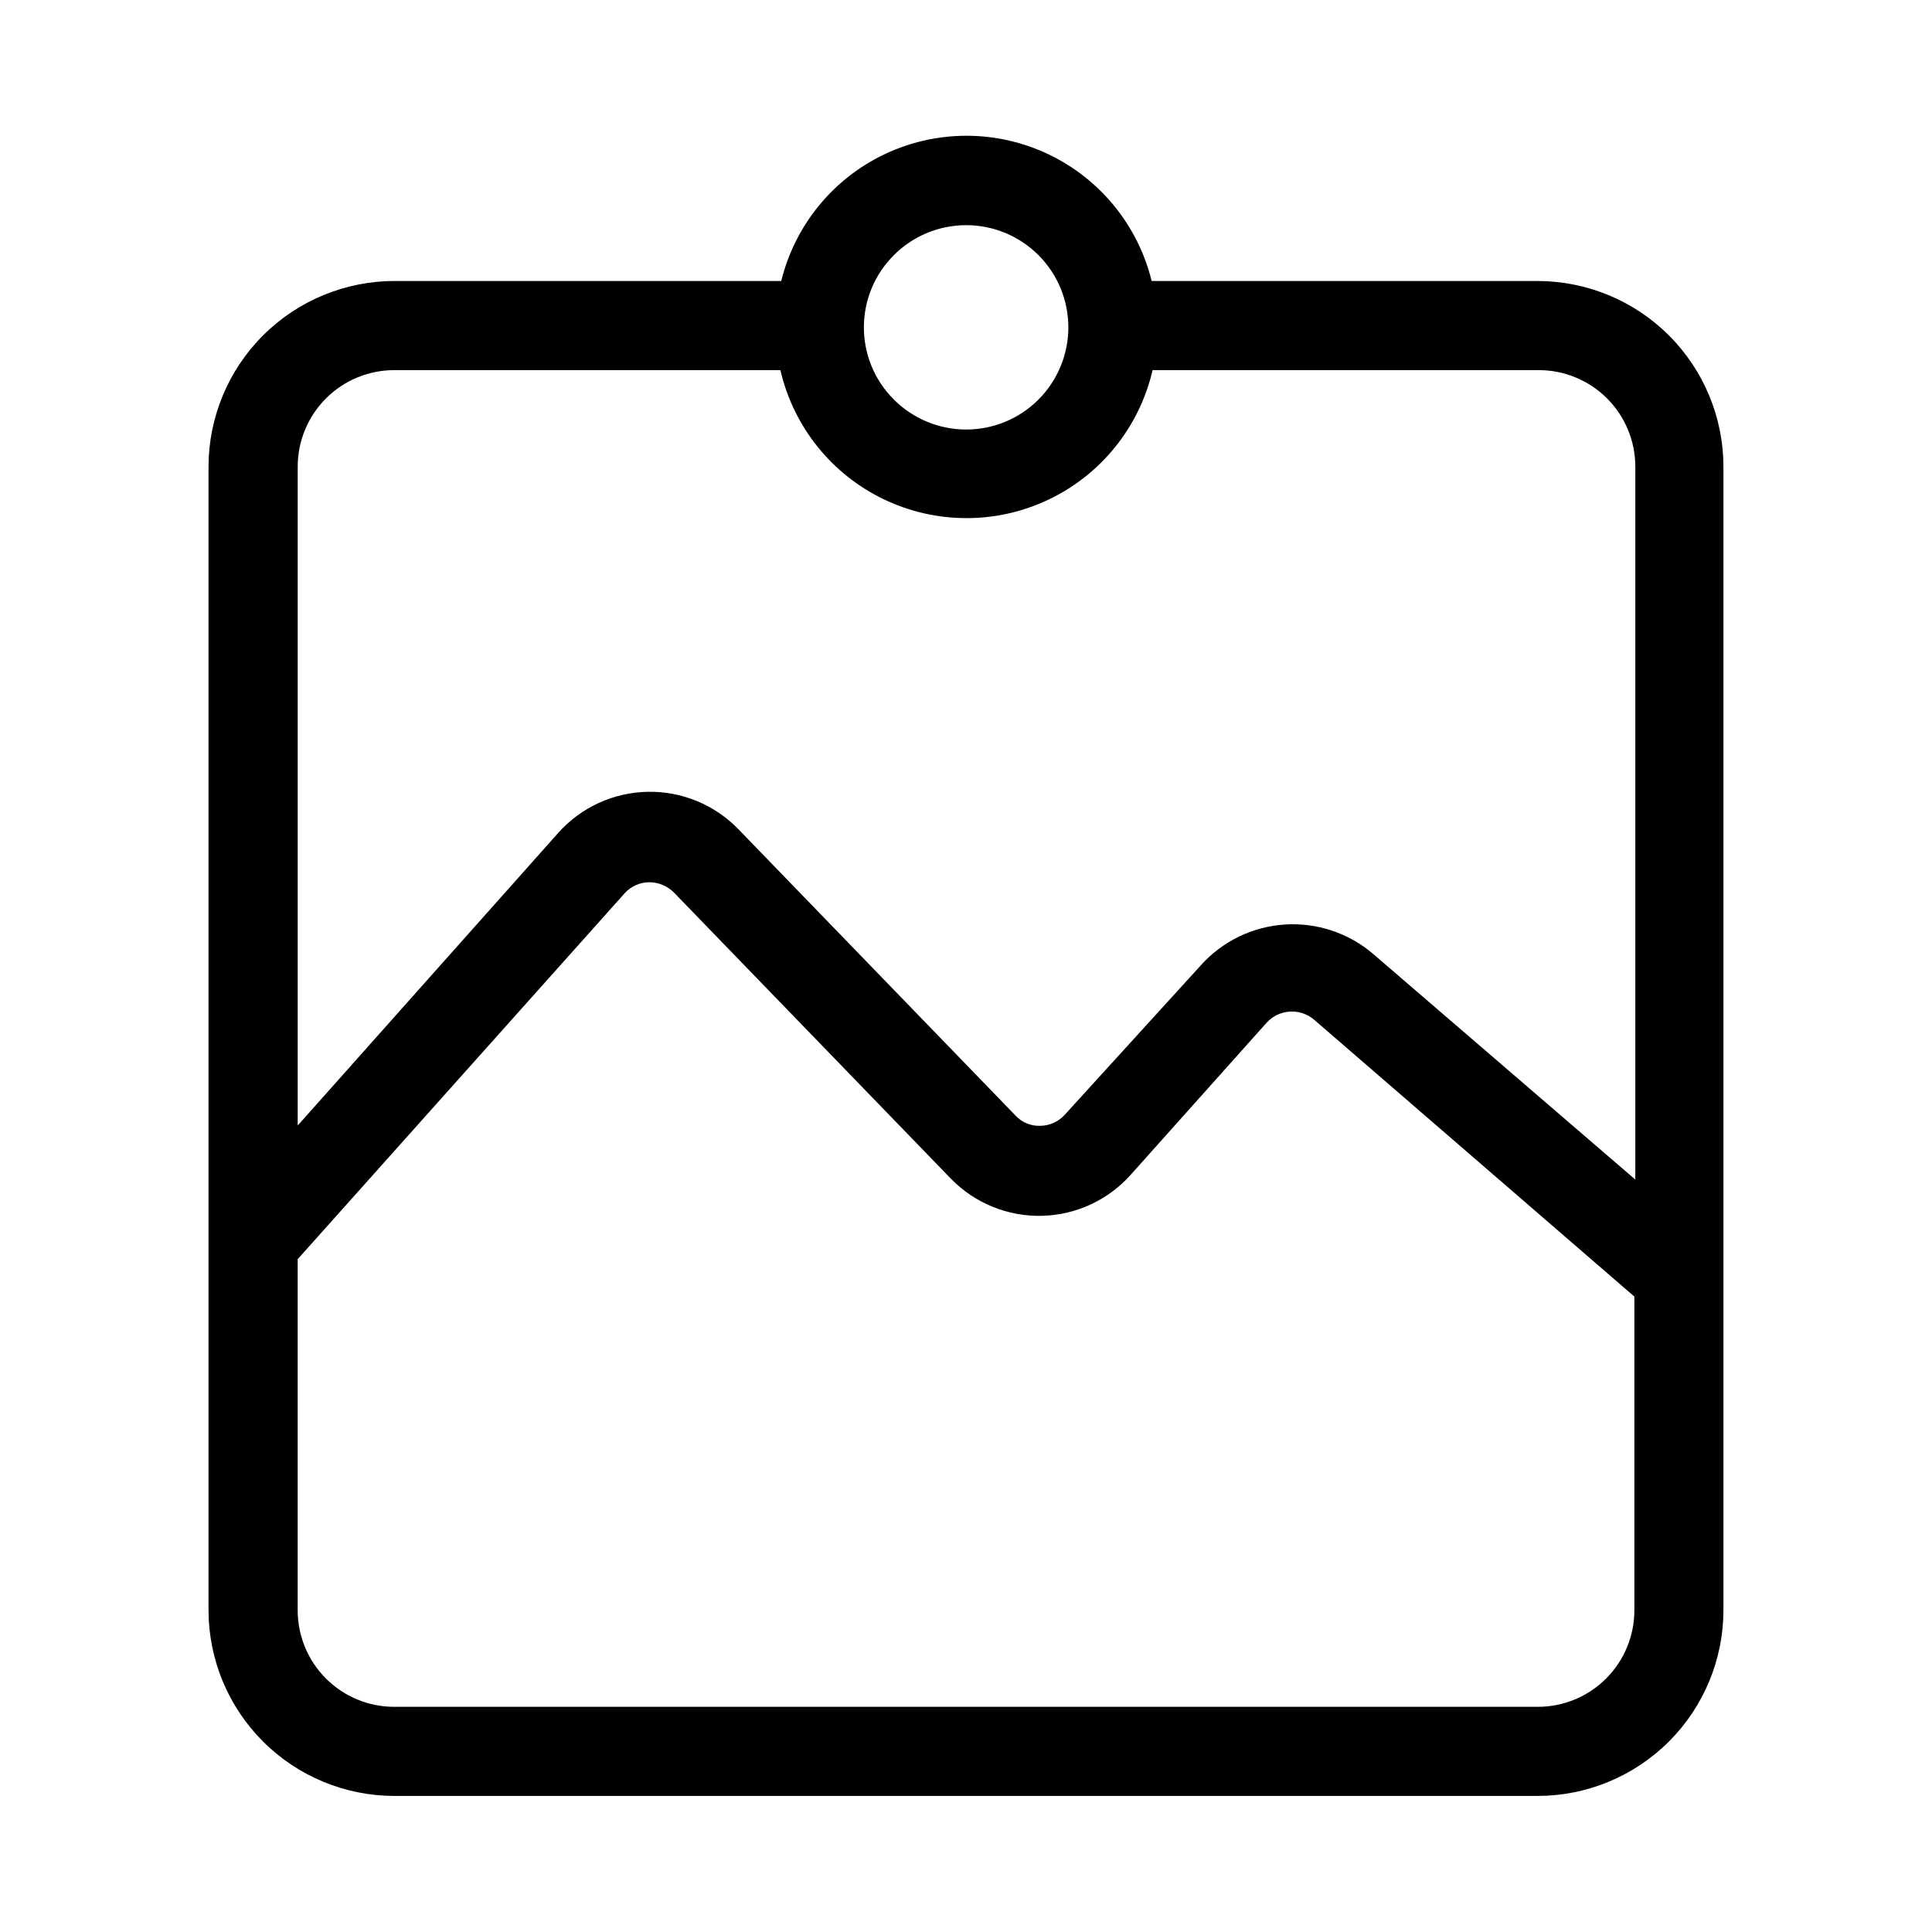 <?xml version="1.0" encoding="UTF-8"?>
<!-- Uploaded to: ICON Repo, www.iconrepo.com, Generator: ICON Repo Mixer Tools -->
<svg fill="#000000" width="800px" height="800px" version="1.1" viewBox="144 144 512 512" xmlns="http://www.w3.org/2000/svg">
 <path d="m551.54 218.47h-102.34c-3.621-14.75-13.684-27.09-27.402-33.605s-29.641-6.516-43.359 0c-13.723 6.516-23.781 18.855-27.402 33.605h-102.34c-13.086-0.039-25.648 5.121-34.922 14.352-9.273 9.227-14.496 21.766-14.516 34.848v303.07c0.02 13.043 5.211 25.547 14.434 34.766 9.223 9.223 21.723 14.414 34.766 14.434h303.07c13.043-0.02 25.543-5.211 34.766-14.434 9.223-9.219 14.414-21.723 14.434-34.766v-303.07c-0.02-13.039-5.211-25.543-14.434-34.766-9.223-9.223-21.723-14.41-34.766-14.434zm-170.66-6.848c5.074-5.086 11.961-7.945 19.148-7.949 7.184-0.008 14.078 2.844 19.16 7.922 5.082 5.082 7.938 11.973 7.938 19.156s-2.856 14.074-7.938 19.156c-5.082 5.078-11.977 7.93-19.16 7.922-7.188-0.004-14.074-2.863-19.148-7.949-5.086-5.066-7.945-11.949-7.945-19.129s2.859-14.062 7.945-19.129zm-132.41 30.465h102.34c3.461 14.977 13.543 27.574 27.398 34.23 13.855 6.656 29.988 6.656 43.844 0 13.855-6.656 23.934-19.254 27.395-34.23h102.34c6.785 0 13.293 2.695 18.094 7.492 4.797 4.801 7.492 11.305 7.492 18.09v188.93l-69.512-59.828c-6.488-5.535-14.883-8.32-23.395-7.762-8.512 0.559-16.473 4.418-22.184 10.754l-36.055 39.598c-1.66 1.871-4.031 2.957-6.531 2.992-2.504 0.098-4.922-0.91-6.613-2.758l-73.367-75.809v0.004c-6.297-6.527-15.031-10.137-24.098-9.957-9.07 0.18-17.652 4.129-23.688 10.898l-69.035 77.539v-174.6c0-6.785 2.695-13.289 7.492-18.09 4.797-4.797 11.305-7.492 18.09-7.492zm303.07 354.24h-303.07c-6.785 0-13.293-2.695-18.09-7.496-4.797-4.797-7.492-11.305-7.492-18.09v-93.047l86.594-96.906h-0.004c1.66-1.871 4.035-2.957 6.535-2.988 2.484-0.004 4.867 0.988 6.613 2.754l73.367 75.809c6.344 6.512 15.117 10.082 24.207 9.84 9.086-0.238 17.664-4.262 23.652-11.102l35.816-40.07 0.004 0.004c3.293-3.629 8.875-3.977 12.594-0.789l84.859 73.367v83.129c0 6.785-2.695 13.293-7.492 18.09-4.797 4.801-11.305 7.496-18.09 7.496z"/>
</svg>